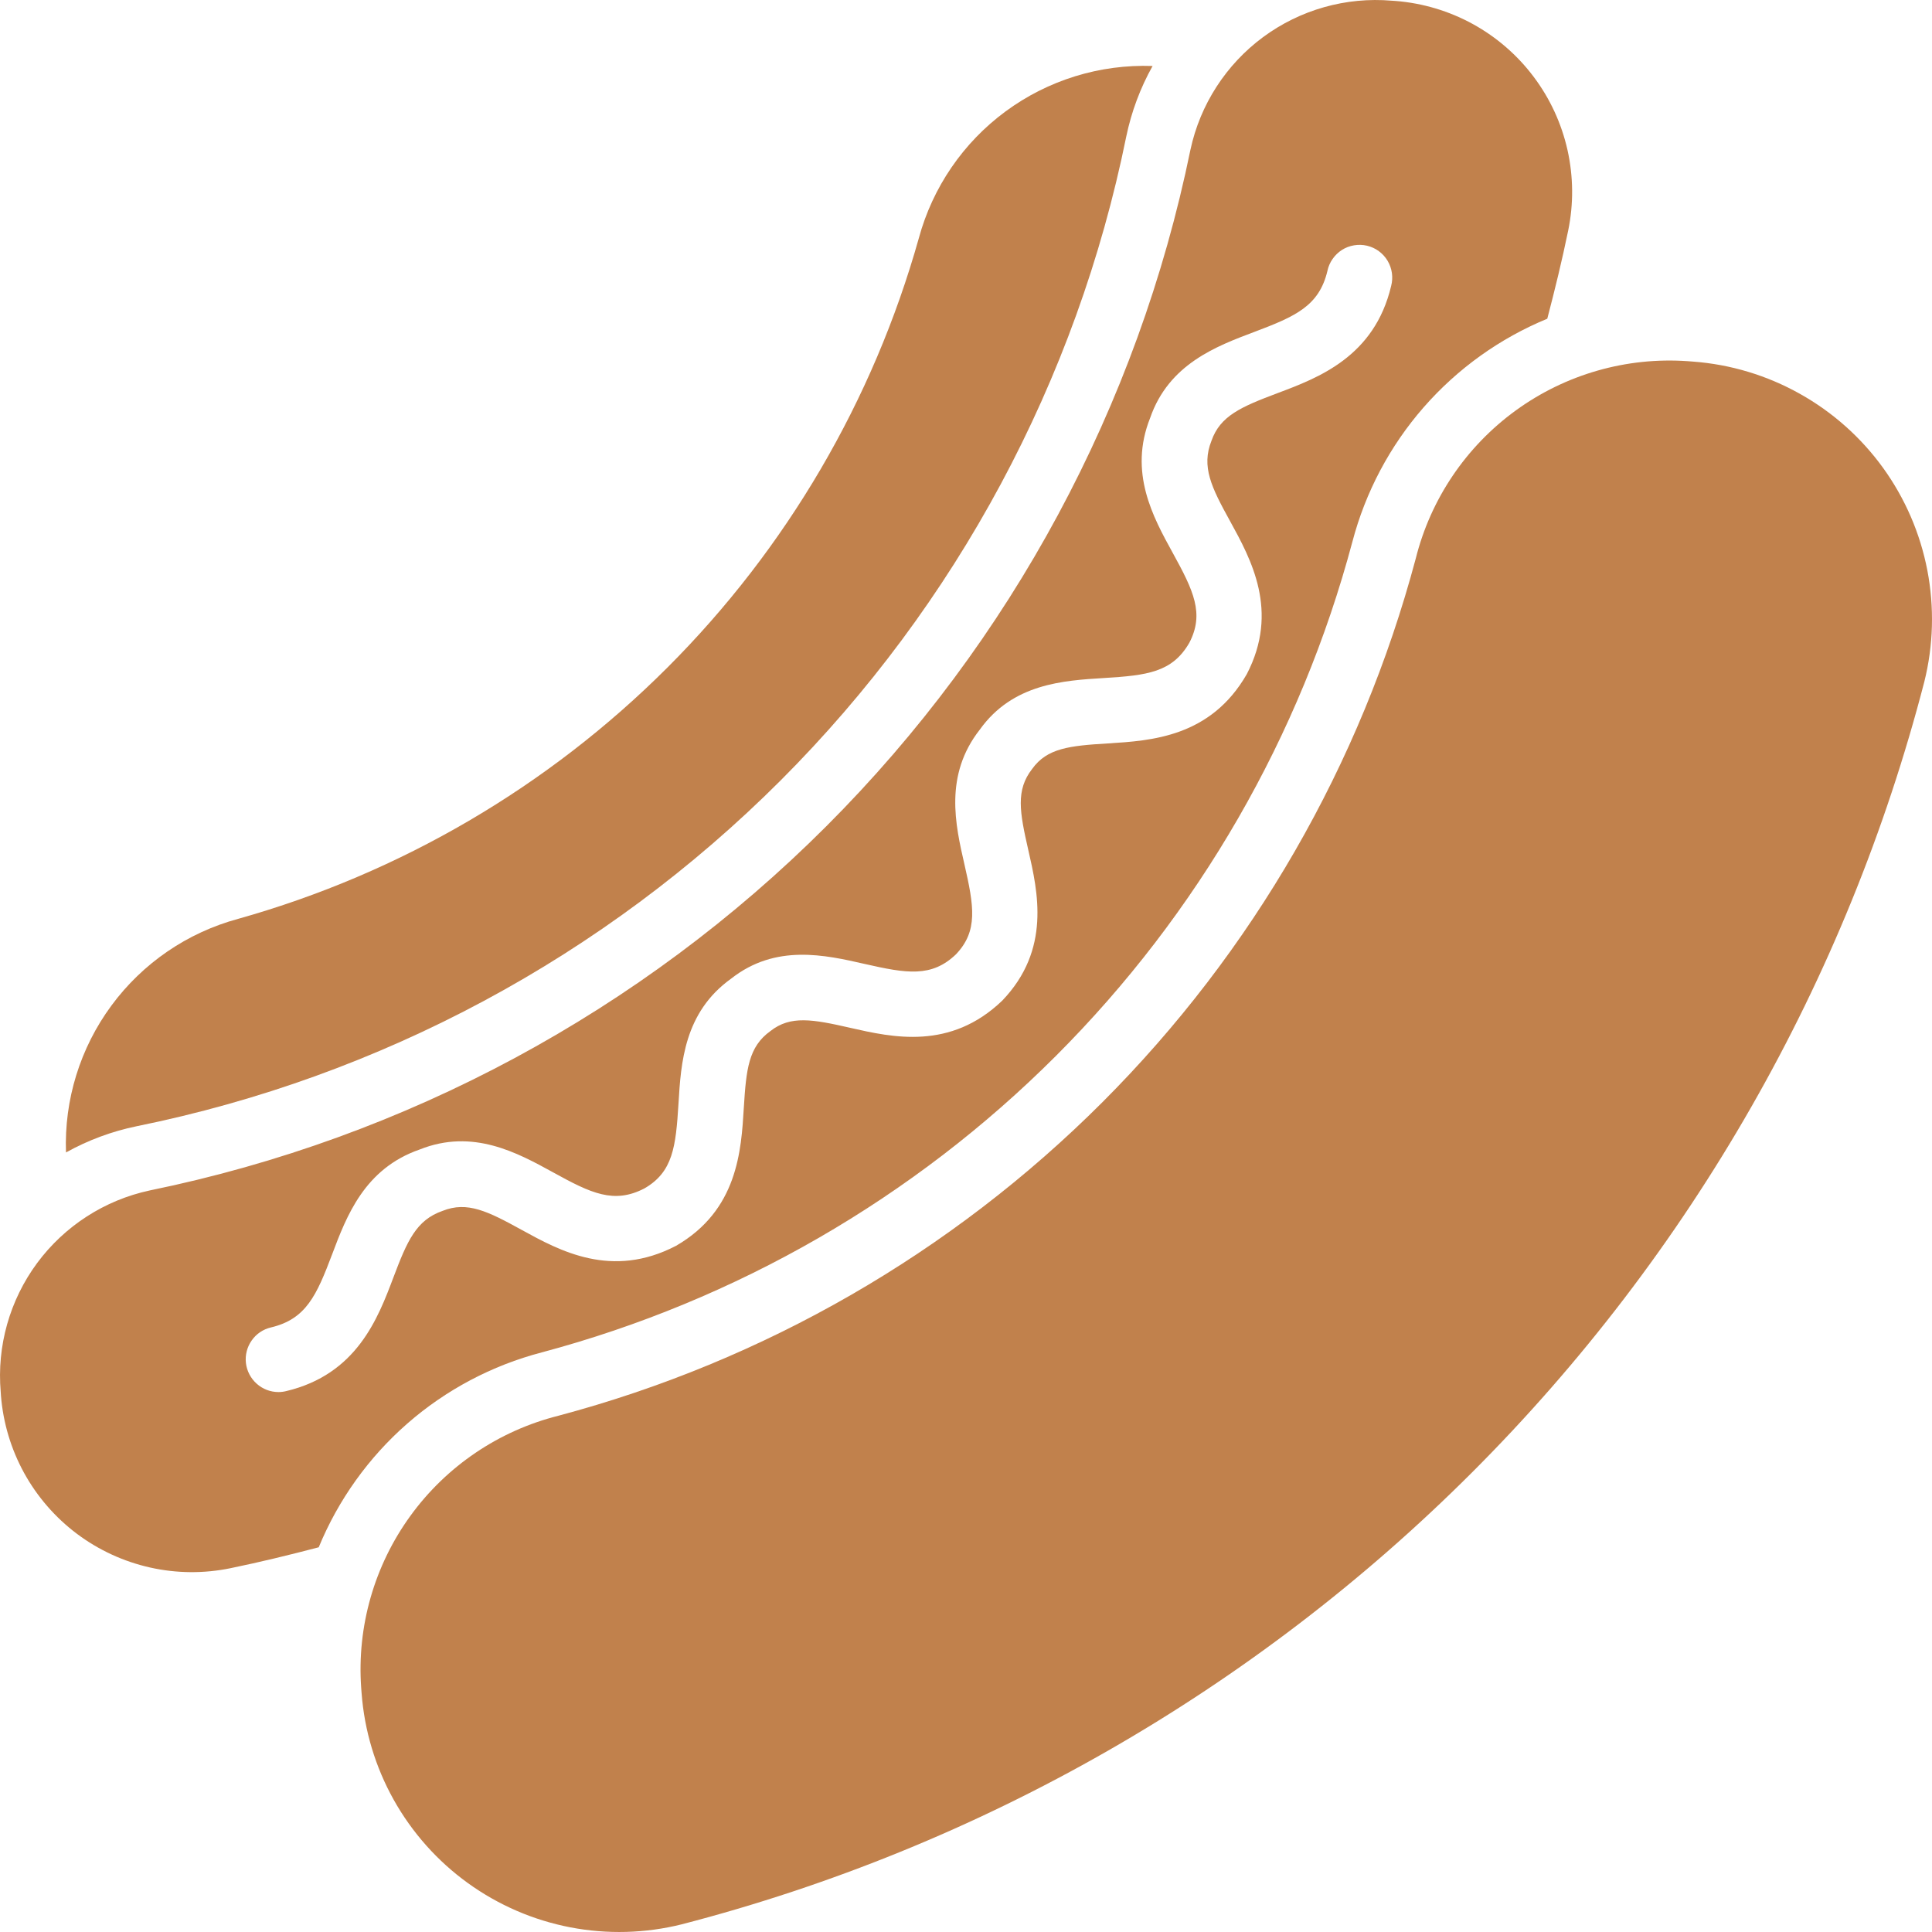 <svg width="38" height="38" viewBox="0 0 38 38" fill="none" xmlns="http://www.w3.org/2000/svg">
<path d="M22.152 2.686C22.253 2.2 22.427 1.732 22.67 1.298C21.633 1.261 20.615 1.575 19.78 2.19C18.945 2.805 18.343 3.685 18.072 4.685C17.175 7.877 15.473 10.784 13.129 13.128C10.784 15.472 7.877 17.175 4.686 18.072C3.685 18.343 2.806 18.944 2.191 19.779C1.576 20.613 1.261 21.631 1.298 22.667C1.732 22.426 2.2 22.252 2.686 22.152C7.484 21.179 11.89 18.814 15.352 15.352C18.814 11.889 21.179 7.484 22.152 2.686Z" fill="#C1814C"/>
<path d="M10.655 26.6C14.481 25.579 17.969 23.568 20.769 20.768C23.568 17.969 25.58 14.481 26.6 10.655C26.857 9.678 27.336 8.773 28.001 8.012C28.666 7.251 29.499 6.654 30.433 6.269C30.583 5.696 30.724 5.12 30.844 4.536C30.952 4.013 30.947 3.473 30.831 2.952C30.714 2.43 30.488 1.94 30.167 1.513C29.847 1.086 29.439 0.732 28.971 0.474C28.503 0.217 27.986 0.062 27.453 0.019L27.378 0.014C26.474 -0.064 25.573 0.191 24.843 0.73C24.114 1.27 23.606 2.056 23.415 2.943C22.382 7.985 19.891 12.613 16.252 16.252C12.613 19.891 7.985 22.382 2.943 23.415C2.056 23.606 1.27 24.114 0.73 24.843C0.191 25.573 -0.064 26.474 0.014 27.378L0.019 27.454C0.062 27.986 0.217 28.503 0.474 28.971C0.732 29.439 1.086 29.847 1.513 30.168C1.94 30.488 2.43 30.714 2.952 30.831C3.473 30.948 4.013 30.952 4.536 30.844C5.12 30.724 5.696 30.583 6.269 30.433C6.654 29.498 7.25 28.666 8.011 28C8.772 27.335 9.677 26.856 10.655 26.6ZM5.626 27.362C5.577 27.374 5.527 27.38 5.477 27.38C5.319 27.38 5.167 27.322 5.049 27.216C4.931 27.111 4.856 26.967 4.837 26.81C4.819 26.653 4.859 26.495 4.95 26.366C5.04 26.236 5.175 26.145 5.329 26.109C6.021 25.945 6.227 25.479 6.533 24.67C6.816 23.92 7.168 22.986 8.255 22.609C9.301 22.191 10.178 22.674 10.883 23.061C11.626 23.471 12.076 23.686 12.676 23.374C13.236 23.051 13.293 22.555 13.345 21.707C13.393 20.908 13.454 19.913 14.38 19.249C15.255 18.56 16.229 18.782 17.009 18.96C17.833 19.147 18.322 19.23 18.802 18.771C19.241 18.311 19.157 17.823 18.969 17C18.79 16.219 18.568 15.247 19.272 14.35C19.919 13.446 20.913 13.385 21.713 13.336C22.56 13.284 23.057 13.226 23.393 12.642C23.692 12.067 23.475 11.617 23.066 10.874C22.678 10.169 22.195 9.291 22.622 8.22C22.989 7.161 23.922 6.81 24.672 6.528C25.481 6.223 25.945 6.018 26.109 5.328C26.126 5.244 26.161 5.164 26.21 5.094C26.259 5.023 26.321 4.963 26.394 4.916C26.466 4.87 26.548 4.839 26.633 4.825C26.717 4.811 26.804 4.813 26.888 4.833C26.972 4.853 27.051 4.889 27.12 4.94C27.189 4.991 27.248 5.055 27.292 5.129C27.336 5.203 27.365 5.285 27.377 5.37C27.389 5.455 27.384 5.542 27.362 5.625C27.033 7.016 25.931 7.431 25.126 7.733C24.412 8.002 24 8.178 23.828 8.67C23.626 9.179 23.825 9.582 24.195 10.252C24.605 10.998 25.168 12.02 24.522 13.261C23.81 14.498 22.644 14.569 21.791 14.622C21.037 14.668 20.595 14.714 20.302 15.123C19.975 15.54 20.056 15.976 20.224 16.713C20.414 17.542 20.674 18.678 19.713 19.681C18.69 20.663 17.554 20.405 16.723 20.216C15.987 20.048 15.549 19.968 15.154 20.279C14.722 20.589 14.677 21.03 14.63 21.786C14.579 22.637 14.508 23.804 13.296 24.504C12.03 25.162 11.008 24.601 10.262 24.191C9.592 23.822 9.19 23.623 8.706 23.816C8.185 23.997 8.008 24.41 7.738 25.125C7.434 25.93 7.018 27.032 5.626 27.362Z" fill="#C1814C"/>
<path d="M33.3 7.112L33.196 7.104C31.99 7.019 30.793 7.362 29.815 8.072C28.837 8.782 28.139 9.814 27.846 10.986C26.767 15.031 24.641 18.721 21.681 21.681C18.721 24.641 15.031 26.767 10.986 27.845C9.814 28.139 8.782 28.836 8.072 29.815C7.362 30.793 7.019 31.99 7.104 33.196L7.112 33.3C7.167 34.038 7.383 34.754 7.744 35.4C8.106 36.046 8.603 36.605 9.203 37.038C9.803 37.471 10.49 37.768 11.216 37.908C11.943 38.048 12.691 38.028 13.409 37.849C19.291 36.324 24.66 33.254 28.957 28.957C33.254 24.66 36.324 19.292 37.849 13.409C38.028 12.691 38.048 11.943 37.908 11.216C37.768 10.49 37.471 9.803 37.038 9.203C36.605 8.604 36.046 8.106 35.4 7.745C34.754 7.383 34.038 7.167 33.3 7.112Z" fill="#C1814C"/>
</svg>
